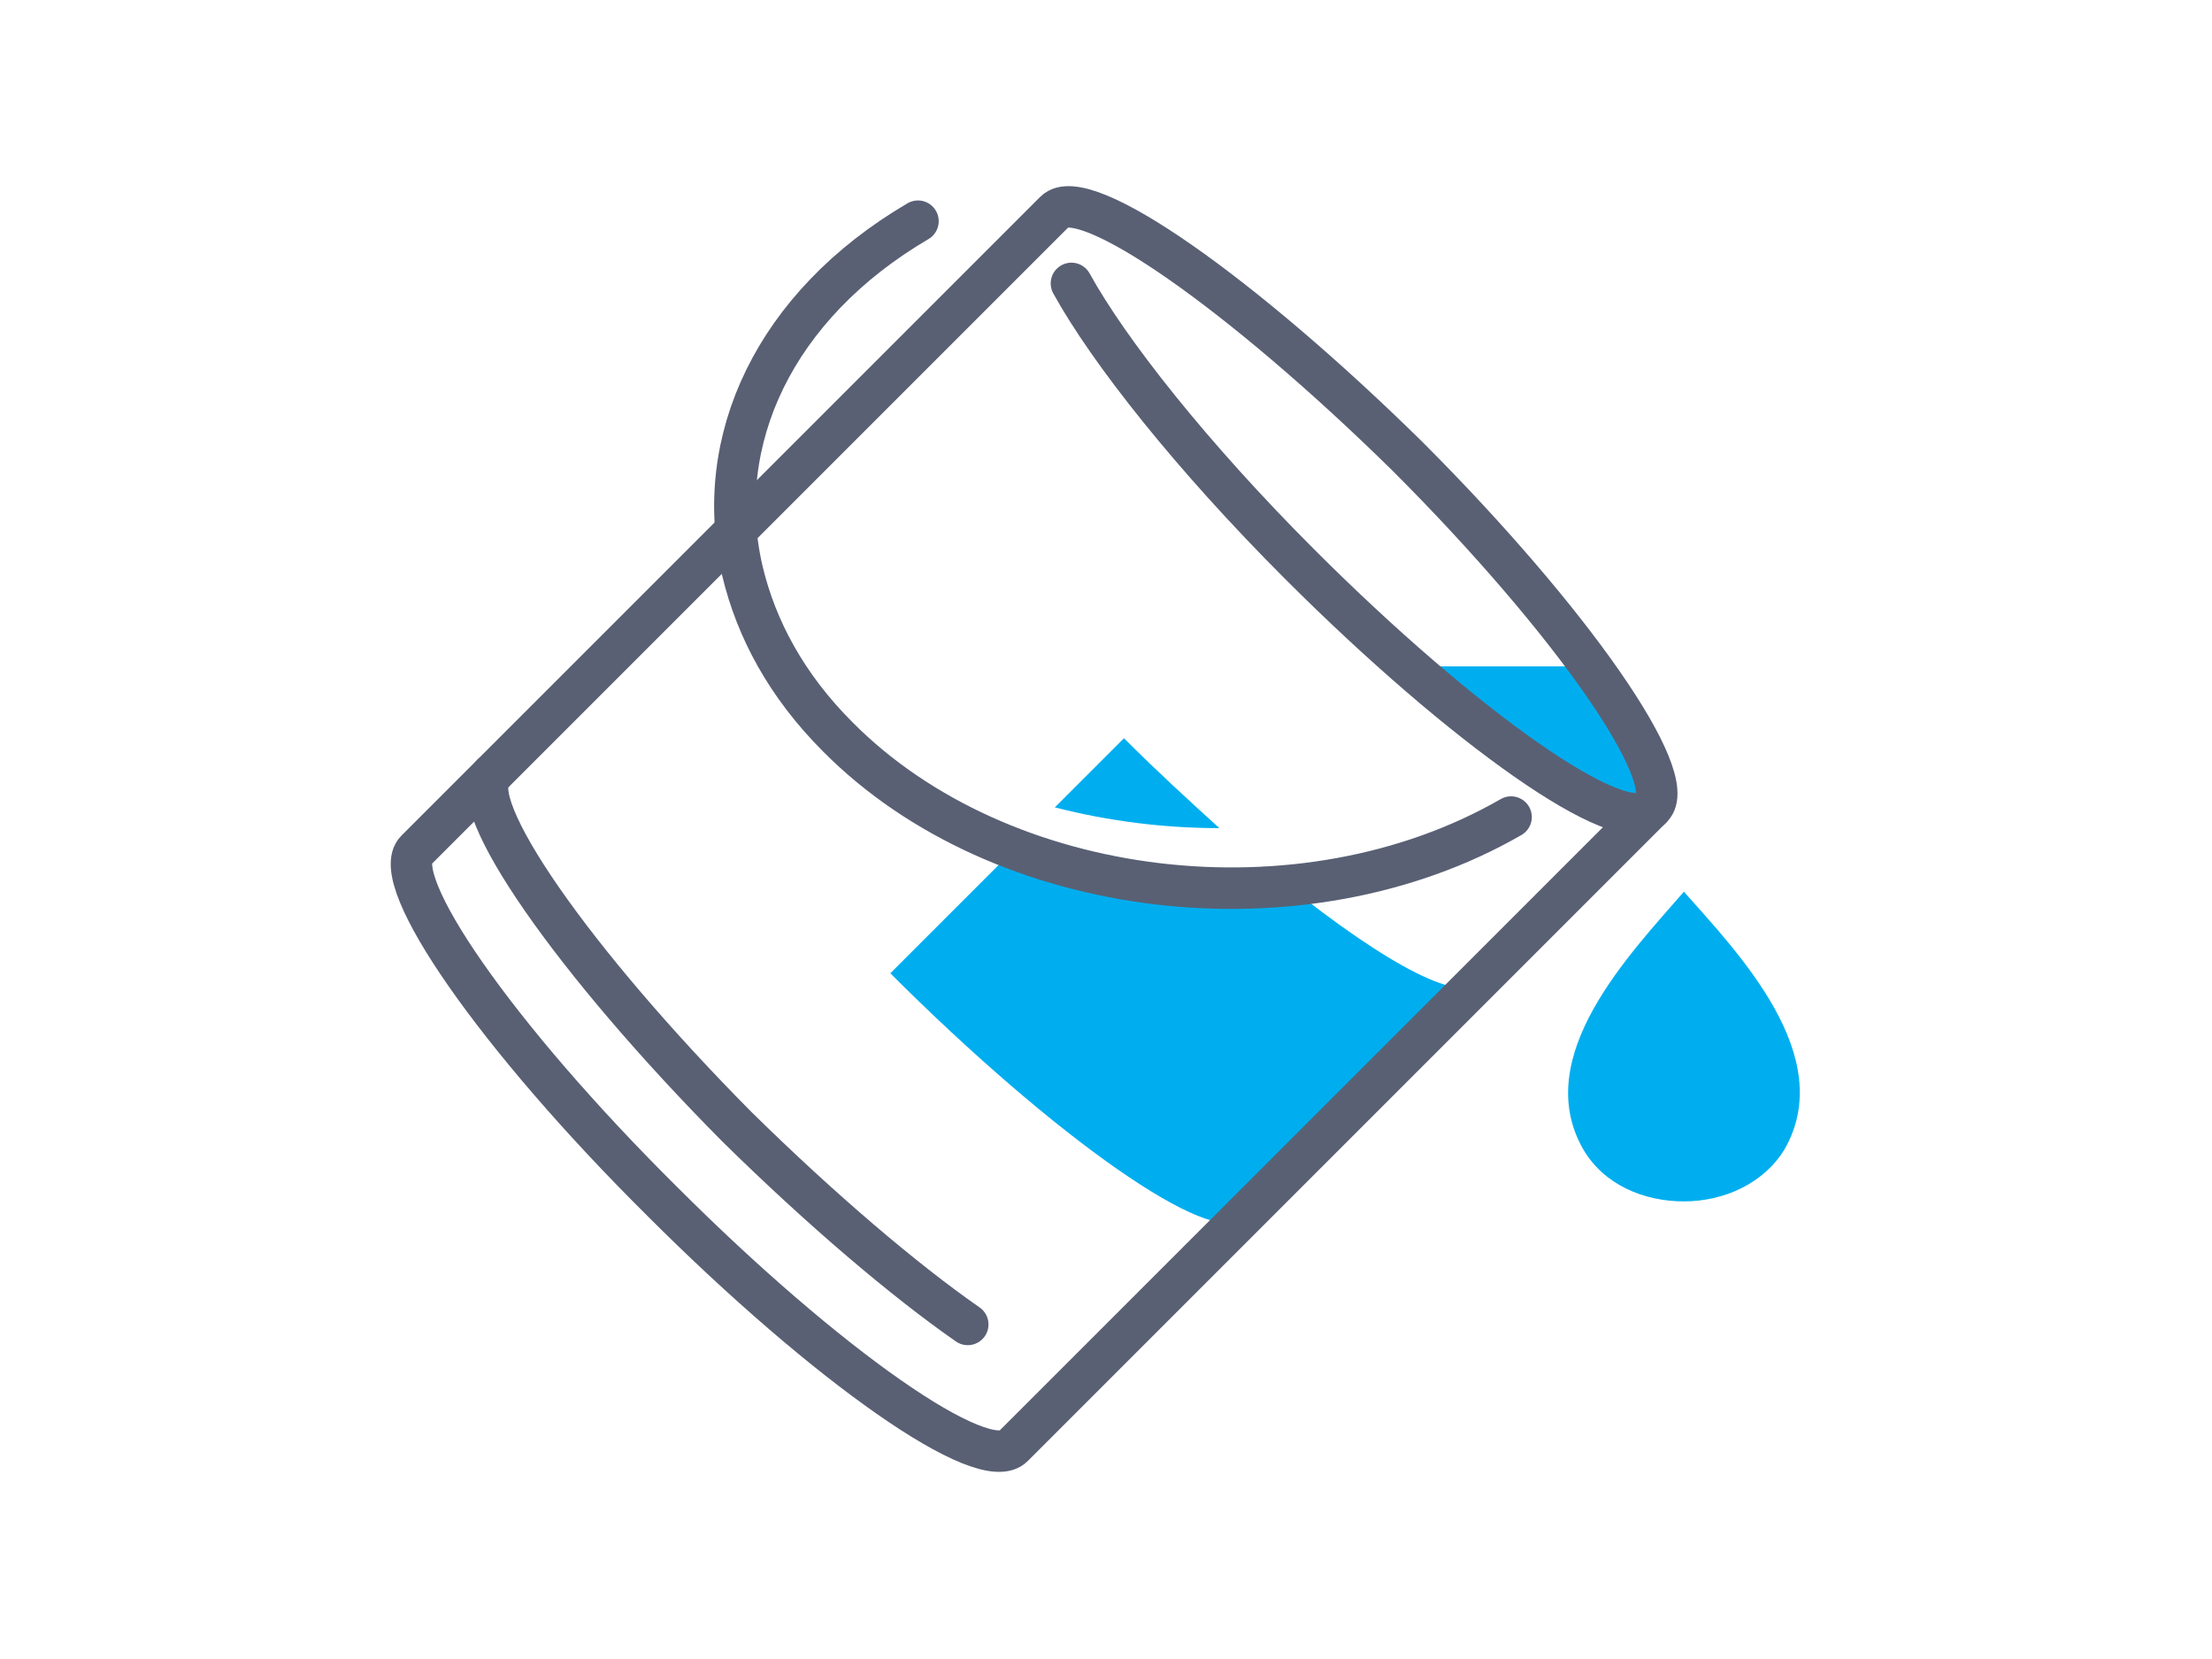 <?xml version="1.0" encoding="utf-8"?>
<!-- Generator: Adobe Illustrator 20.1.0, SVG Export Plug-In . SVG Version: 6.00 Build 0)  -->
<svg version="1.1" id="Layer_1" xmlns="http://www.w3.org/2000/svg" xmlns:xlink="http://www.w3.org/1999/xlink" x="0px" y="0px"
	 width="160px" height="120px" viewBox="0 0 160 120" style="enable-background:new 0 0 160 120;" xml:space="preserve">
<style type="text/css">
	.st0{fill-rule:evenodd;clip-rule:evenodd;fill:none;stroke:#00AEEF;stroke-width:3;stroke-miterlimit:22.926;}
	.st1{fill-rule:evenodd;clip-rule:evenodd;fill:none;stroke:#596074;stroke-width:3;stroke-miterlimit:22.926;}
	.st2{fill-rule:evenodd;clip-rule:evenodd;fill:none;stroke:#596074;stroke-width:2;stroke-miterlimit:22.926;}
	.st3{fill-rule:evenodd;clip-rule:evenodd;fill:none;stroke:#596074;stroke-width:2;stroke-miterlimit:22.926;}
	.st4{fill-rule:evenodd;clip-rule:evenodd;fill:#D1D3D4;}
	.st5{fill-rule:evenodd;clip-rule:evenodd;fill:#A7A9AC;}
	
		.st6{fill-rule:evenodd;clip-rule:evenodd;fill:none;stroke:#FFFFFF;stroke-width:2;stroke-linecap:round;stroke-linejoin:round;stroke-miterlimit:22.926;}
	
		.st7{fill-rule:evenodd;clip-rule:evenodd;fill:none;stroke:#808285;stroke-width:2;stroke-linecap:round;stroke-linejoin:round;stroke-miterlimit:22.926;}
	.st8{fill-rule:evenodd;clip-rule:evenodd;fill:#FFFFFF;}
	
		.st9{fill-rule:evenodd;clip-rule:evenodd;fill:none;stroke:#00AEEF;stroke-width:3;stroke-linecap:round;stroke-linejoin:round;stroke-miterlimit:22.926;}
	.st10{fill-rule:evenodd;clip-rule:evenodd;fill:#00AEEF;}
	.st11{fill-rule:evenodd;clip-rule:evenodd;fill:#414042;stroke:#596074;stroke-width:3;stroke-miterlimit:22.926;}
	.st12{fill-rule:evenodd;clip-rule:evenodd;fill:#E6E7E8;}
	.st13{fill-rule:evenodd;clip-rule:evenodd;fill:#BFC6C7;}
	.st14{fill-rule:evenodd;clip-rule:evenodd;fill:#D4DADA;}
	.st15{fill-rule:evenodd;clip-rule:evenodd;fill:#EFF0EF;}
	
		.st16{fill-rule:evenodd;clip-rule:evenodd;fill:#BCBEC0;stroke:#A7A9AC;stroke-width:2;stroke-linecap:round;stroke-linejoin:round;stroke-miterlimit:22.926;}
	
		.st17{fill-rule:evenodd;clip-rule:evenodd;fill:#E6E7E8;stroke:#A7A9AC;stroke-width:2;stroke-linecap:round;stroke-linejoin:round;stroke-miterlimit:22.926;}
	
		.st18{fill-rule:evenodd;clip-rule:evenodd;fill:none;stroke:#A7A9AC;stroke-width:2;stroke-linecap:round;stroke-linejoin:round;stroke-miterlimit:22.926;}
	.st19{fill-rule:evenodd;clip-rule:evenodd;fill:#D1D3D4;stroke:#596074;stroke-width:2;stroke-miterlimit:22.926;}
	.st20{fill-rule:evenodd;clip-rule:evenodd;fill:#FFFFFF;stroke:#A7A9AC;stroke-width:2;stroke-miterlimit:22.926;}
	
		.st21{fill-rule:evenodd;clip-rule:evenodd;fill:#D1D3D4;stroke:#596074;stroke-width:2;stroke-linejoin:bevel;stroke-miterlimit:22.926;}
	.st22{fill-rule:evenodd;clip-rule:evenodd;fill:#FFFFFF;stroke:#596074;stroke-width:2;stroke-miterlimit:22.926;}
	
		.st23{fill-rule:evenodd;clip-rule:evenodd;fill:none;stroke:#596074;stroke-width:2;stroke-linecap:round;stroke-linejoin:round;stroke-miterlimit:22.926;}
	.st24{fill-rule:evenodd;clip-rule:evenodd;fill:none;stroke:#596074;stroke-width:4;stroke-miterlimit:22.926;}
	
		.st25{fill-rule:evenodd;clip-rule:evenodd;fill:none;stroke:#596074;stroke-width:3;stroke-linecap:round;stroke-linejoin:round;stroke-miterlimit:22.926;}
	.st26{fill-rule:evenodd;clip-rule:evenodd;fill:none;stroke:#414042;stroke-width:3;stroke-miterlimit:22.926;}
	
		.st27{fill-rule:evenodd;clip-rule:evenodd;fill:none;stroke:#00AEEF;stroke-width:2;stroke-linecap:round;stroke-linejoin:round;stroke-miterlimit:22.926;}
	.st28{fill-rule:evenodd;clip-rule:evenodd;fill:none;stroke:#00A651;stroke-width:3;stroke-miterlimit:22.926;}
	
		.st29{fill-rule:evenodd;clip-rule:evenodd;fill:none;stroke:#BCBEC0;stroke-width:2;stroke-linecap:round;stroke-linejoin:round;stroke-miterlimit:22.926;}
	.st30{fill-rule:evenodd;clip-rule:evenodd;fill:#00AEEF;stroke:#00AEEF;stroke-width:3;stroke-miterlimit:22.926;}
	.st31{fill-rule:evenodd;clip-rule:evenodd;fill:none;stroke:#FFFFFF;stroke-width:3;stroke-miterlimit:22.926;}
	.st32{fill-rule:evenodd;clip-rule:evenodd;fill:none;stroke:#FFFFFF;stroke-width:2;stroke-miterlimit:22.926;}
	.st33{fill-rule:evenodd;clip-rule:evenodd;fill:none;stroke:#49C8F5;stroke-width:2;stroke-miterlimit:22.926;}
	.st34{fill-rule:evenodd;clip-rule:evenodd;fill:#00AEEF;stroke:#00AEEF;stroke-width:0.216;stroke-miterlimit:22.926;}
	.st35{fill-rule:evenodd;clip-rule:evenodd;fill:#49C8F5;stroke:#00AEEF;stroke-width:2;stroke-miterlimit:22.926;}
	
		.st36{fill-rule:evenodd;clip-rule:evenodd;fill:none;stroke:#00A651;stroke-width:3;stroke-linecap:round;stroke-linejoin:round;stroke-miterlimit:22.926;}
	
		.st37{fill-rule:evenodd;clip-rule:evenodd;fill:none;stroke:#A7A9AC;stroke-width:3;stroke-linecap:round;stroke-linejoin:round;stroke-miterlimit:22.926;}
	.st38{opacity:0.5;fill-rule:evenodd;clip-rule:evenodd;fill:#8ED8F8;}
	.st39{fill-rule:evenodd;clip-rule:evenodd;fill:#596074;}
	.st40{fill:#00AEEF;}
	
		.st41{fill-rule:evenodd;clip-rule:evenodd;fill:#D2AB67;stroke:#596074;stroke-width:3;stroke-linecap:round;stroke-linejoin:round;stroke-miterlimit:22.926;}
	
		.st42{fill-rule:evenodd;clip-rule:evenodd;fill:#D1D3D4;stroke:#596074;stroke-width:3;stroke-linecap:round;stroke-linejoin:round;stroke-miterlimit:22.926;}
</style>
<g>
	<path class="st40" d="M74,60.8l-9.6,9.6c11.9,11.9,23.3,19.9,25.4,17.7l17-17c-1.5,1.5-7.6-2-15.3-8.4c-1.2,0.1-2.4,0.2-3.6,0.2
		C83.1,62.9,78.4,62.2,74,60.8z"/>
	<path class="st10" d="M114.5,48.2c0.6,2.1,8.5,10.2,5,10.2c-3.6,0-17.3-8.1-18.3-10.2H114.5z"/>
	<path class="st1" d="M45.7,45.9L30.1,61.5C28,63.6,35.9,75,47.9,86.9c11.9,11.9,23.3,19.9,25.4,17.7l46.2-46.2
		c2.1-2.1-5.8-13.5-17.7-25.4C89.8,21.2,78.4,13.2,76.3,15.3L45.7,45.9z"/>
	<path class="st25" d="M77.5,20.5C80.2,25.4,86.2,33,94,40.8c11.9,11.9,23.3,19.9,25.4,17.7"/>
	<path class="st25" d="M70,95.8c-4.6-3.2-10.6-8.3-16.7-14.3C41.4,69.5,33.5,58.1,35.6,56"/>
	<path class="st10" d="M121.8,64.5c-3.9,4.5-11.1,11.9-7.3,18.6c1.5,2.6,4.4,3.8,7.3,3.8c2.9,0,5.8-1.3,7.3-3.8
		C132.9,76.4,125.8,69,121.8,64.5z"/>
	<path class="st40" d="M88.2,59.9c-2.2-2-4.5-4.1-6.9-6.5l-4.3,4.3l-0.7,0.7C80.2,59.4,84.2,59.9,88.2,59.9z"/>
	<path class="st25" d="M109.3,59.1c-15.1,8.7-36.9,6.1-48.7-5.8c-3.7-3.7-5.9-7.8-6.9-12c-2.2-9.4,2.3-19.2,12.7-25.3"/>
</g>
</svg>
